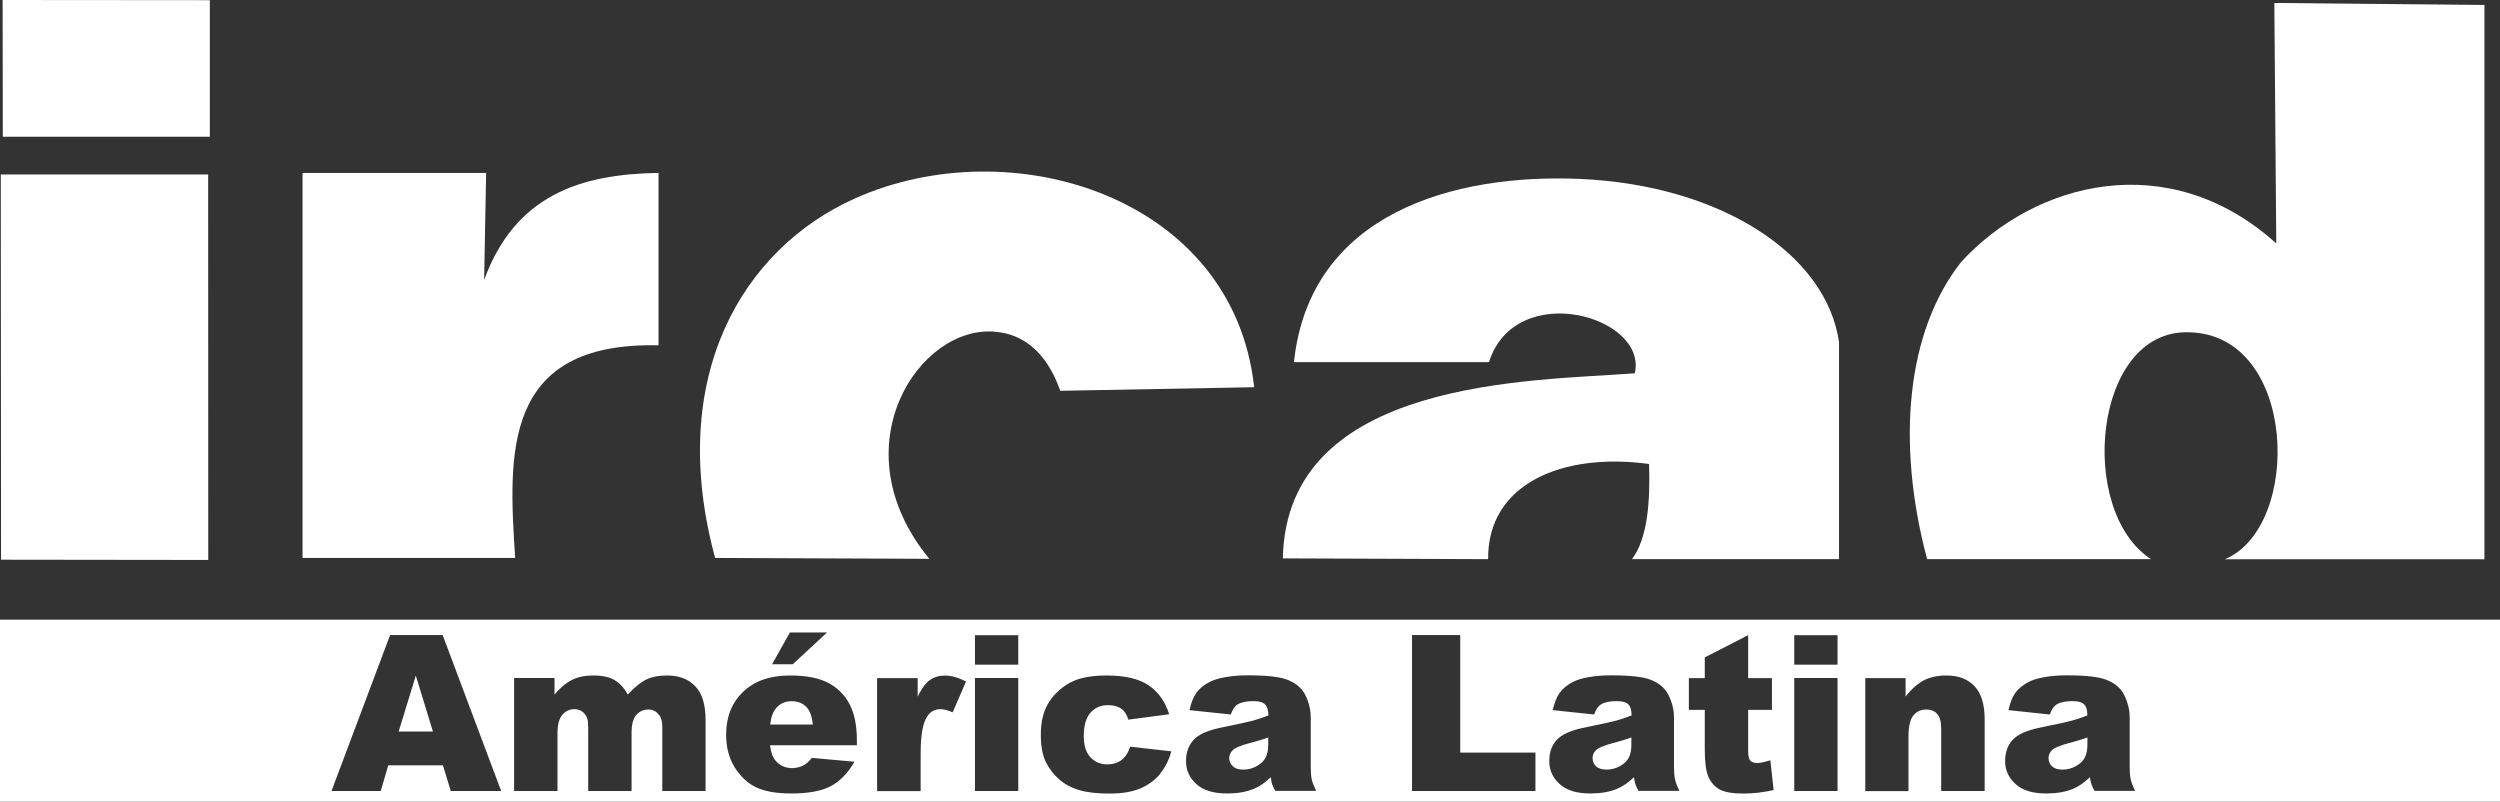 <svg xmlns="http://www.w3.org/2000/svg" id="uuid-3df3f6d8-e427-4969-b6d3-9262f70f761a" data-name="Capa 2" viewBox="0 0 285.83 91.65"><rect x="0" y="0" width="285.83" height="91.65" fill="#333333" stroke="none"/><defs><style>      .uuid-7c7cd0ab-d817-4fe3-8075-baeae7b2a6a9 {        fill: #fff;      }    </style></defs><polygon class="uuid-7c7cd0ab-d817-4fe3-8075-baeae7b2a6a9" points="45.58 83.64 49.5 83.64 47.54 77.24 45.58 83.64"></polygon><g><polygon class="uuid-7c7cd0ab-d817-4fe3-8075-baeae7b2a6a9" points=".3 0 23.99 .02 23.99 15.63 .32 15.63 .3 0"></polygon><polygon class="uuid-7c7cd0ab-d817-4fe3-8075-baeae7b2a6a9" points=".09 19.95 23.8 19.95 23.81 64.02 .12 63.99 .09 19.95"></polygon><g><path class="uuid-7c7cd0ab-d817-4fe3-8075-baeae7b2a6a9" d="M55.58,19.77l-.23,12.24c3.55-9.7,11.01-12.11,19.94-12.24v19.71c-17.93-.41-17.16,12.47-16.39,24.31h-24.31V19.77h20.99Z"></path><path class="uuid-7c7cd0ab-d817-4fe3-8075-baeae7b2a6a9" d="M106.25,63.89l-24.49-.1c-5.6-20.66,3.09-35.32,15.98-41.1,17.88-8.01,43.28-.22,45.65,21.58l-22.17.41c-1.59-4.56-4.37-6.47-7.33-6.74-8.74-.95-18.16,13.15-7.64,25.95"></path><path class="uuid-7c7cd0ab-d817-4fe3-8075-baeae7b2a6a9" d="M170.16,63.93l-23.49-.09c.41-20.66,28.63-20.26,40.24-21.16,1.5-6.56-13.66-10.79-16.67-1.28h-22.3c1.81-17.03,18.25-21.58,32.77-20.94,15.94.72,28.09,8.52,29.55,18.66v24.81h-23.68c1.82-2.37,2.1-6.69,1.96-10.88-9.92-1.36-18.48,2.27-18.4,10.88"></path><path class="uuid-7c7cd0ab-d817-4fe3-8075-baeae7b2a6a9" d="M245.95,63.93h-25.62c-3.55-13.34-2.37-26.04,3.91-34,8.38-9.11,23.67-13.21,36.01-2.1l-.22-27.49,24.02.23v63.37h-29.68c8.88-3.69,8.33-25.76-4.14-25.95-10.93-.32-12.79,20.49-4.28,25.95"></path><path class="uuid-7c7cd0ab-d817-4fe3-8075-baeae7b2a6a9" d="M182.49,85.75c-.28.27-.41.58-.41.91,0,.39.13.71.4.96.28.25.68.37,1.2.37s1.07-.13,1.54-.4c.47-.27.81-.59,1.01-.98.2-.39.29-.89.29-1.5v-.79c-.68.24-1.38.45-2.12.64-1.01.27-1.64.53-1.91.79"></path><path class="uuid-7c7cd0ab-d817-4fe3-8075-baeae7b2a6a9" d="M140.96,85.75c-.28.27-.42.58-.42.91,0,.39.14.71.42.96.27.25.66.37,1.2.37s1.06-.13,1.53-.4c.48-.27.81-.59,1.01-.98.2-.39.3-.89.3-1.5v-.79c-.68.24-1.39.45-2.13.64-1.01.27-1.64.53-1.91.79"></path></g><g><path class="uuid-7c7cd0ab-d817-4fe3-8075-baeae7b2a6a9" d="M90.51,80.17c-.79,0-1.42.3-1.88.93-.3.39-.49.97-.57,1.74h4.87c-.09-.95-.35-1.65-.78-2.05-.41-.41-.96-.62-1.64-.62"></path><path class="uuid-7c7cd0ab-d817-4fe3-8075-baeae7b2a6a9" d="M234.63,85.75c-.28.27-.42.58-.42.91,0,.39.13.71.4.96.28.25.67.37,1.2.37.55,0,1.07-.13,1.54-.4.48-.27.82-.59,1.01-.98.2-.39.3-.89.3-1.5v-.79c-.68.24-1.38.45-2.13.64-1,.27-1.64.53-1.9.79"></path><path class="uuid-7c7cd0ab-d817-4fe3-8075-baeae7b2a6a9" d="M239.48,90.44c-.18-.33-.3-.58-.36-.76-.06-.17-.12-.45-.18-.82-.65.62-1.29,1.07-1.93,1.33-.88.36-1.89.53-3.05.53-1.55,0-2.72-.35-3.51-1.07-.8-.72-1.2-1.59-1.2-2.64,0-.98.28-1.79.86-2.42.57-.63,1.64-1.1,3.18-1.41,1.87-.38,3.07-.64,3.61-.79.55-.15,1.14-.35,1.75-.59,0-.61-.12-1.03-.37-1.27-.25-.25-.7-.37-1.33-.37-.81,0-1.42.13-1.83.39-.31.2-.57.58-.76,1.14l-4.73-.5c.18-.83.44-1.48.77-1.95.34-.48.83-.89,1.46-1.23.45-.25,1.07-.45,1.87-.59.79-.14,1.65-.21,2.58-.21,1.48,0,2.67.08,3.57.25.9.17,1.65.51,2.25,1.04.42.36.75.88.99,1.55.25.67.37,1.3.37,1.92v5.7c0,.61.04,1.08.12,1.43.07.35.24.79.5,1.32h-4.65ZM226.91,90.44h-4.97v-7.1c0-.81-.15-1.38-.46-1.72-.3-.34-.71-.5-1.26-.5-.6,0-1.08.22-1.46.68-.38.45-.56,1.27-.56,2.45v6.2h-4.94v-12.92h4.61v2.1c.68-.86,1.38-1.47,2.09-1.85.71-.36,1.56-.55,2.58-.55,1.37,0,2.44.41,3.21,1.22.77.81,1.16,2.07,1.16,3.78v8.2ZM210.09,75.99h-4.95v-3.37h4.95v3.37ZM210.09,90.44h-4.95v-12.92h4.95v12.92ZM199.35,90.73c-1.23,0-2.14-.15-2.72-.46-.58-.32-1.01-.8-1.3-1.45-.28-.64-.42-1.68-.42-3.12v-4.54h-1.82v-3.63h1.82v-2.37l4.96-2.54v4.91h2.72v3.63h-2.72v4.57c0,.56.05.92.15,1.1.16.27.45.41.86.41.36,0,.87-.11,1.53-.32l.37,3.41c-1.23.27-2.37.4-3.44.4M187.34,90.44c-.18-.33-.3-.58-.36-.76-.05-.17-.11-.45-.17-.82-.65.62-1.29,1.07-1.93,1.33-.87.36-1.89.53-3.05.53-1.54,0-2.71-.35-3.5-1.07-.8-.72-1.2-1.59-1.2-2.64,0-.98.28-1.79.86-2.42.58-.63,1.63-1.1,3.18-1.41,1.86-.38,3.07-.64,3.62-.79.55-.15,1.13-.35,1.75-.59,0-.61-.12-1.03-.37-1.27-.25-.25-.69-.37-1.33-.37-.81,0-1.42.13-1.82.39-.31.2-.57.58-.76,1.14l-4.73-.5c.18-.83.44-1.48.77-1.95.34-.48.82-.89,1.45-1.23.46-.25,1.08-.45,1.88-.59.79-.14,1.64-.21,2.58-.21,1.48,0,2.67.08,3.57.25.9.17,1.65.51,2.25,1.04.42.36.75.88.99,1.55.25.67.37,1.3.37,1.92v5.7c0,.61.04,1.08.12,1.43.07.35.24.79.5,1.32h-4.65ZM175.55,90.44h-14.11v-17.83h5.51v13.44h8.6v4.39ZM145.82,90.44c-.19-.33-.31-.58-.37-.76-.06-.17-.11-.45-.16-.82-.65.62-1.29,1.07-1.94,1.33-.87.36-1.9.53-3.05.53-1.54,0-2.71-.35-3.51-1.07-.8-.72-1.19-1.59-1.19-2.64,0-.98.29-1.79.87-2.42.57-.63,1.63-1.1,3.18-1.41,1.85-.38,3.05-.64,3.61-.79.55-.15,1.13-.35,1.76-.59,0-.61-.14-1.03-.39-1.27-.25-.25-.69-.37-1.32-.37-.81,0-1.42.13-1.83.39-.32.2-.57.58-.76,1.14l-4.72-.5c.18-.83.43-1.48.77-1.95.33-.48.81-.89,1.45-1.23.45-.25,1.08-.45,1.87-.59.8-.14,1.66-.21,2.58-.21,1.49,0,2.68.08,3.58.25.9.17,1.65.51,2.25,1.04.42.36.76.88,1,1.55.24.67.36,1.3.36,1.92v5.7c0,.61.04,1.08.11,1.43.08.35.25.79.51,1.32h-4.64ZM132.65,88.47c-.59.72-1.35,1.27-2.26,1.67-.93.39-2.1.59-3.51.59s-2.52-.12-3.42-.38c-.92-.26-1.7-.67-2.35-1.23-.66-.58-1.17-1.25-1.55-2.02-.37-.77-.56-1.79-.56-3.06,0-1.33.22-2.44.68-3.32.32-.65.79-1.23,1.36-1.75.58-.51,1.17-.9,1.78-1.15.96-.39,2.19-.59,3.7-.59,2.11,0,3.72.38,4.81,1.13,1.11.75,1.89,1.85,2.34,3.3l-4.67.62c-.15-.56-.41-.97-.79-1.24-.38-.28-.9-.42-1.55-.42-.81,0-1.48.3-1.99.87-.51.59-.76,1.48-.76,2.67,0,1.06.25,1.86.75,2.41.51.55,1.14.82,1.93.82.65,0,1.19-.16,1.63-.49.44-.33.78-.85.99-1.53l4.71.53c-.26.98-.69,1.83-1.28,2.55M116.42,75.99h-4.95v-3.37h4.95v3.37ZM116.42,90.44h-4.95v-12.92h4.95v12.92ZM108.92,81.44c-.58-.24-1.04-.36-1.39-.36-.64,0-1.15.27-1.5.8-.52.76-.77,2.16-.77,4.24v4.33h-4.98v-12.92h4.64v2.12c.44-.92.91-1.55,1.38-1.89.48-.35,1.07-.52,1.76-.52s1.53.23,2.39.68l-1.53,3.52ZM97.97,85.21h-9.93c.09.79.3,1.39.65,1.77.47.56,1.1.84,1.87.84.48,0,.95-.12,1.39-.36.27-.16.56-.42.87-.81l4.87.44c-.75,1.31-1.65,2.23-2.7,2.79-1.05.56-2.56.84-4.53.84-1.7,0-3.05-.24-4.04-.72-.98-.48-1.79-1.25-2.44-2.3-.64-1.04-.96-2.28-.96-3.7,0-2.01.64-3.65,1.93-4.89,1.3-1.25,3.07-1.88,5.36-1.88,1.85,0,3.31.28,4.38.84,1.07.56,1.88,1.37,2.44,2.43.56,1.07.84,2.45.84,4.15v.56ZM80.68,90.44h-4.96v-7.36c0-.58-.11-1.02-.34-1.3-.32-.45-.74-.66-1.23-.66-.58,0-1.05.21-1.41.63-.36.42-.53,1.1-.53,2.03v6.66h-4.96v-7.12c0-.56-.03-.95-.1-1.15-.1-.32-.28-.58-.55-.79-.25-.19-.56-.3-.91-.3-.57,0-1.04.22-1.4.65-.37.43-.55,1.14-.55,2.12v6.59h-4.96v-12.92h4.62v1.89c.67-.79,1.33-1.35,2.01-1.68.67-.34,1.49-.5,2.45-.5,1.03,0,1.85.18,2.44.55.6.36,1.09.91,1.47,1.63.79-.84,1.48-1.41,2.12-1.72.65-.31,1.43-.46,2.37-.46,1.39,0,2.46.41,3.24,1.24.79.82,1.17,2.11,1.17,3.86v8.11ZM51.54,90.44l-.9-2.94h-6.25l-.86,2.94h-5.63l6.7-17.83h6.01l6.69,17.83h-5.76ZM90.3,72.31h4.26l-3.93,3.64h-2.36l2.04-3.64ZM0,91.65h285.83v-20.8H0v20.8Z"></path></g></g></svg>